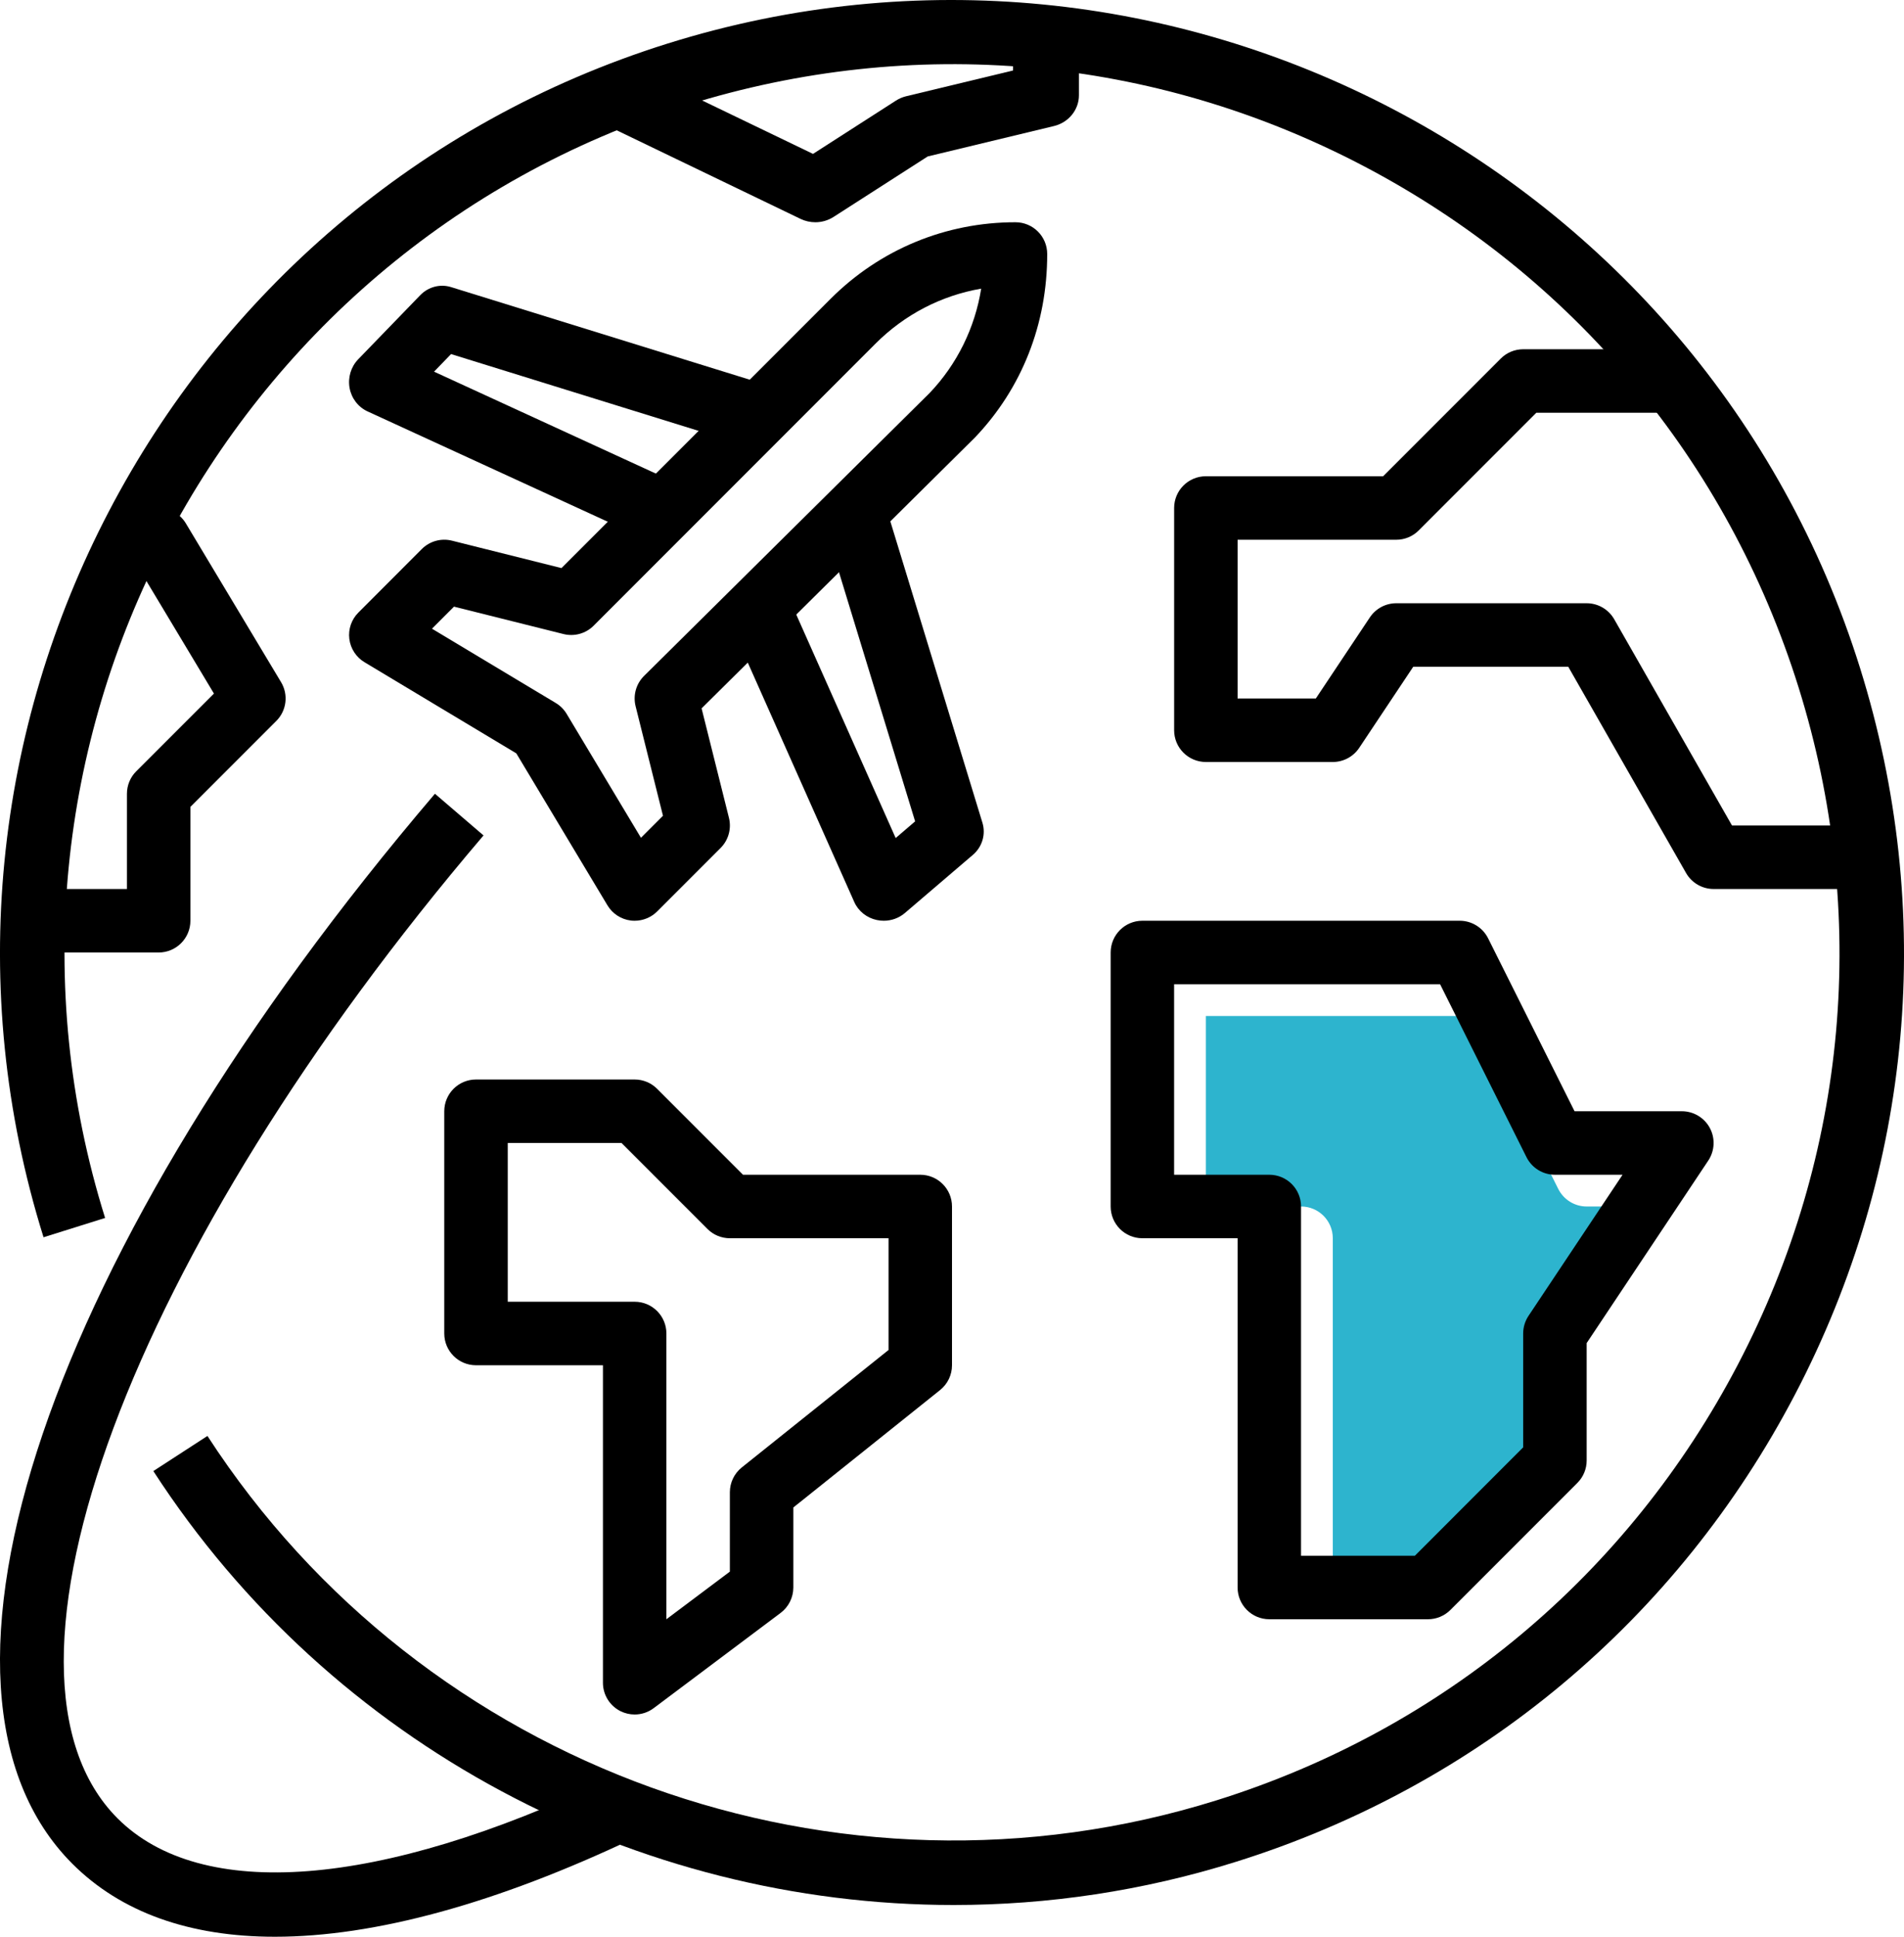 <svg xmlns="http://www.w3.org/2000/svg" xmlns:xlink="http://www.w3.org/1999/xlink" width="60px" height="61px" viewBox="0 0 60 61"><title>travel</title><desc>Created with Sketch.</desc><g id="Symbols" stroke="none" stroke-width="1" fill="none" fill-rule="evenodd"><g id="A/simbol/beneficios/seguridad-sobre-el-terreno-Copy-2" transform="translate(-2, 0)"><g id="travel" transform="translate(2, 0)"><path d="M58.616,21.043 C53.675,5.255 36.821,-3.568 21.036,1.372 C5.253,6.315 -3.568,23.181 1.372,38.969 L3.312,38.361 C-1.294,23.643 6.929,7.92 21.643,3.311 C28.771,1.081 36.341,1.759 42.956,5.222 C49.574,8.687 54.447,14.521 56.678,21.651 C58.908,28.781 58.23,36.353 54.768,42.973 C51.306,49.593 45.475,54.468 38.347,56.7 C26.416,60.435 13.339,55.718 6.537,45.227 L4.832,46.333 C10.455,55.007 20.078,60.001 30.053,60 C33.02,60 36.02,59.559 38.953,58.638 C46.598,56.244 52.854,51.015 56.568,43.915 C60.282,36.814 61.009,28.691 58.616,21.043 Z" id="Path" fill="#000000" fill-rule="nonzero"></path><path d="M23.438,14.012 L24,12.075 L14.216,9.043 C13.873,8.936 13.499,9.033 13.243,9.297 L11.286,11.318 C11.059,11.554 10.958,11.89 11.016,12.218 C11.075,12.545 11.286,12.821 11.581,12.957 L20.387,17 L21.181,15.152 L13.678,11.706 L14.214,11.152 L23.438,14.012 Z" id="Path" fill="#000000" fill-rule="nonzero"></path><path d="M33,8 C33,7.448 32.553,7 32,7 C31.999,7 31.999,7 31.998,7 C29.798,7 27.729,7.857 26.173,9.413 L17.694,17.893 L14.243,17.029 C13.902,16.944 13.542,17.043 13.293,17.292 L11.294,19.293 C11.076,19.51 10.97,19.817 11.008,20.122 C11.046,20.427 11.222,20.699 11.486,20.857 L16.271,23.729 L19.143,28.515 C19.301,28.779 19.572,28.955 19.878,28.993 C19.918,28.998 19.959,29 20,29 C20.263,29 20.518,28.896 20.708,28.708 L22.708,26.708 C22.956,26.459 23.056,26.099 22.971,25.758 L22.109,22.311 L30.723,13.78 C32.193,12.241 33.002,10.219 33,8 Z M20.296,21.289 C20.045,21.537 19.944,21.899 20.029,22.242 L20.892,25.693 L20.198,26.387 L17.857,22.485 C17.772,22.344 17.655,22.226 17.514,22.142 L13.612,19.801 L14.306,19.107 L17.757,19.97 C18.098,20.055 18.458,19.956 18.707,19.707 L27.587,10.826 C28.507,9.905 29.664,9.308 30.92,9.091 C30.722,10.327 30.159,11.473 29.295,12.378 L20.296,21.289 Z" id="Shape" fill="#000000" fill-rule="nonzero"></path><path d="M30.959,25.913 L27.928,16 L25.99,16.556 L28.838,25.87 L28.225,26.395 L24.856,18.826 L23,19.601 L26.92,28.409 C27.048,28.697 27.311,28.908 27.627,28.976 C27.701,28.992 27.775,29 27.849,29 C28.092,29 28.331,28.915 28.517,28.755 L30.658,26.925 C30.953,26.674 31.07,26.279 30.959,25.913 Z" id="Path" fill="#000000" fill-rule="nonzero"></path><path d="M49.168,42.445 C49.059,42.609 49,42.803 49,43 L49,46.586 L45.587,50 L42.001,50 L42,50 L42,39 C42,38.447 41.553,38 41,38 L38,38 L38,32 L46.382,32 L49.105,37.447 C49.275,37.786 49.621,38 50,38 L52.132,38 L49.168,42.445 Z" id="Path" fill="#2DB4CE"></path><path d="M19.138,56.059 C11.964,59.468 6.336,59.909 3.7,57.267 C-0.867,52.687 4.093,39.381 15.237,26.313 L13.706,25 C1.483,39.332 -3.218,53.188 2.275,58.696 C3.809,60.233 5.976,61 8.664,61 C11.796,61 15.636,59.959 20,57.885 L19.138,56.059 Z" id="Path" fill="#000000" fill-rule="nonzero"></path><path d="M53.882,35.528 C53.708,35.203 53.369,35 53,35 L49.618,35 L46.894,29.553 C46.724,29.214 46.378,29 45.999,29 L36,29 C35.447,29 35,29.448 35,30 L35,38 C35,38.553 35.447,39 36,39 L39,39 L39,50 C39,50.553 39.447,51 40,51 L44.999,51 C45.264,51 45.518,50.895 45.707,50.706 L49.707,46.706 C49.895,46.519 50,46.265 50,45.999 L50,42.302 L53.832,36.554 C54.036,36.248 54.056,35.853 53.882,35.528 Z M48.167,41.445 C48.058,41.609 47.999,41.803 47.999,42 L47.999,45.586 L44.586,49 L41,49 L40.999,49 L40.999,38 C40.999,37.447 40.552,37 39.999,37 L36.999,37 L36.999,31 L45.381,31 L48.104,36.447 C48.274,36.786 48.62,37 48.999,37 L51.131,37 L48.167,41.445 Z" id="Shape" fill="#000000" fill-rule="nonzero"></path><path d="M54.58,26 L50.868,19.504 C50.69,19.192 50.358,19 50,19 L44,19 C43.666,19 43.354,19.167 43.168,19.445 L41.465,22 L39,22 L39,17 L44,17 C44.266,17 44.519,16.895 44.707,16.707 L48.414,13 L53,13 L53,11 L48,11 C47.734,11 47.481,11.105 47.293,11.293 L43.586,15 L38,15 C37.447,15 37,15.448 37,16 L37,23 C37,23.552 37.447,24 38,24 L42,24 C42.334,24 42.646,23.833 42.832,23.555 L44.535,21 L49.42,21 L53.132,27.496 C53.31,27.808 53.642,28 54,28 L58,28 L58,26 L54.58,26 Z" id="Path" fill="#000000" fill-rule="nonzero"></path><path d="M29,37 L23.414,37 L20.707,34.293 C20.52,34.105 20.265,34 20,34 L15,34 C14.448,34 14,34.447 14,35 L14,42 C14,42.553 14.448,43 15,43 L19,43 L19,53 C19,53.379 19.214,53.725 19.553,53.895 C19.694,53.965 19.848,54 20,54 C20.212,54 20.423,53.933 20.6,53.8 L24.6,50.8 C24.852,50.611 25,50.314 25,50 L25,47.48 L29.625,43.781 C29.862,43.591 30,43.304 30,43 L30,38 C30,37.447 29.552,37 29,37 Z M28,42.52 L23.375,46.219 C23.138,46.409 23,46.696 23,47 L23,49.5 L21,51 L21,42 C21,41.447 20.552,41 20,41 L16,41 L16,36 L19.586,36 L22.293,38.707 C22.48,38.895 22.735,39 23,39 L28,39 L28,42.52 L28,42.52 Z" id="Shape" fill="#000000" fill-rule="nonzero"></path><path d="M8.857,21.485 L5.857,16.485 C5.677,16.184 5.351,16 5,16 L4,16 L4,18 L4.434,18 L6.742,21.845 L4.293,24.293 C4.105,24.48 4,24.735 4,25 L4,28 L1,28 L1,30 L5,30 C5.552,30 6,29.552 6,29 L6,25.414 L8.707,22.707 C9.032,22.382 9.094,21.879 8.857,21.485 Z" id="Path" fill="#000000" fill-rule="nonzero"></path><path d="M31.924,1 L31.924,2.22 L28.557,3.031 C28.441,3.059 28.331,3.106 28.233,3.169 L25.62,4.847 L19.929,2.106 L19,3.895 L25.229,6.895 C25.376,6.965 25.534,7 25.693,7 C25.895,7 26.095,6.943 26.268,6.832 L29.234,4.928 L33.213,3.97 C33.675,3.859 34,3.459 34,3 L34,1 L31.924,1 Z" id="Path" fill="#000000" fill-rule="nonzero"></path></g></g></g></svg>